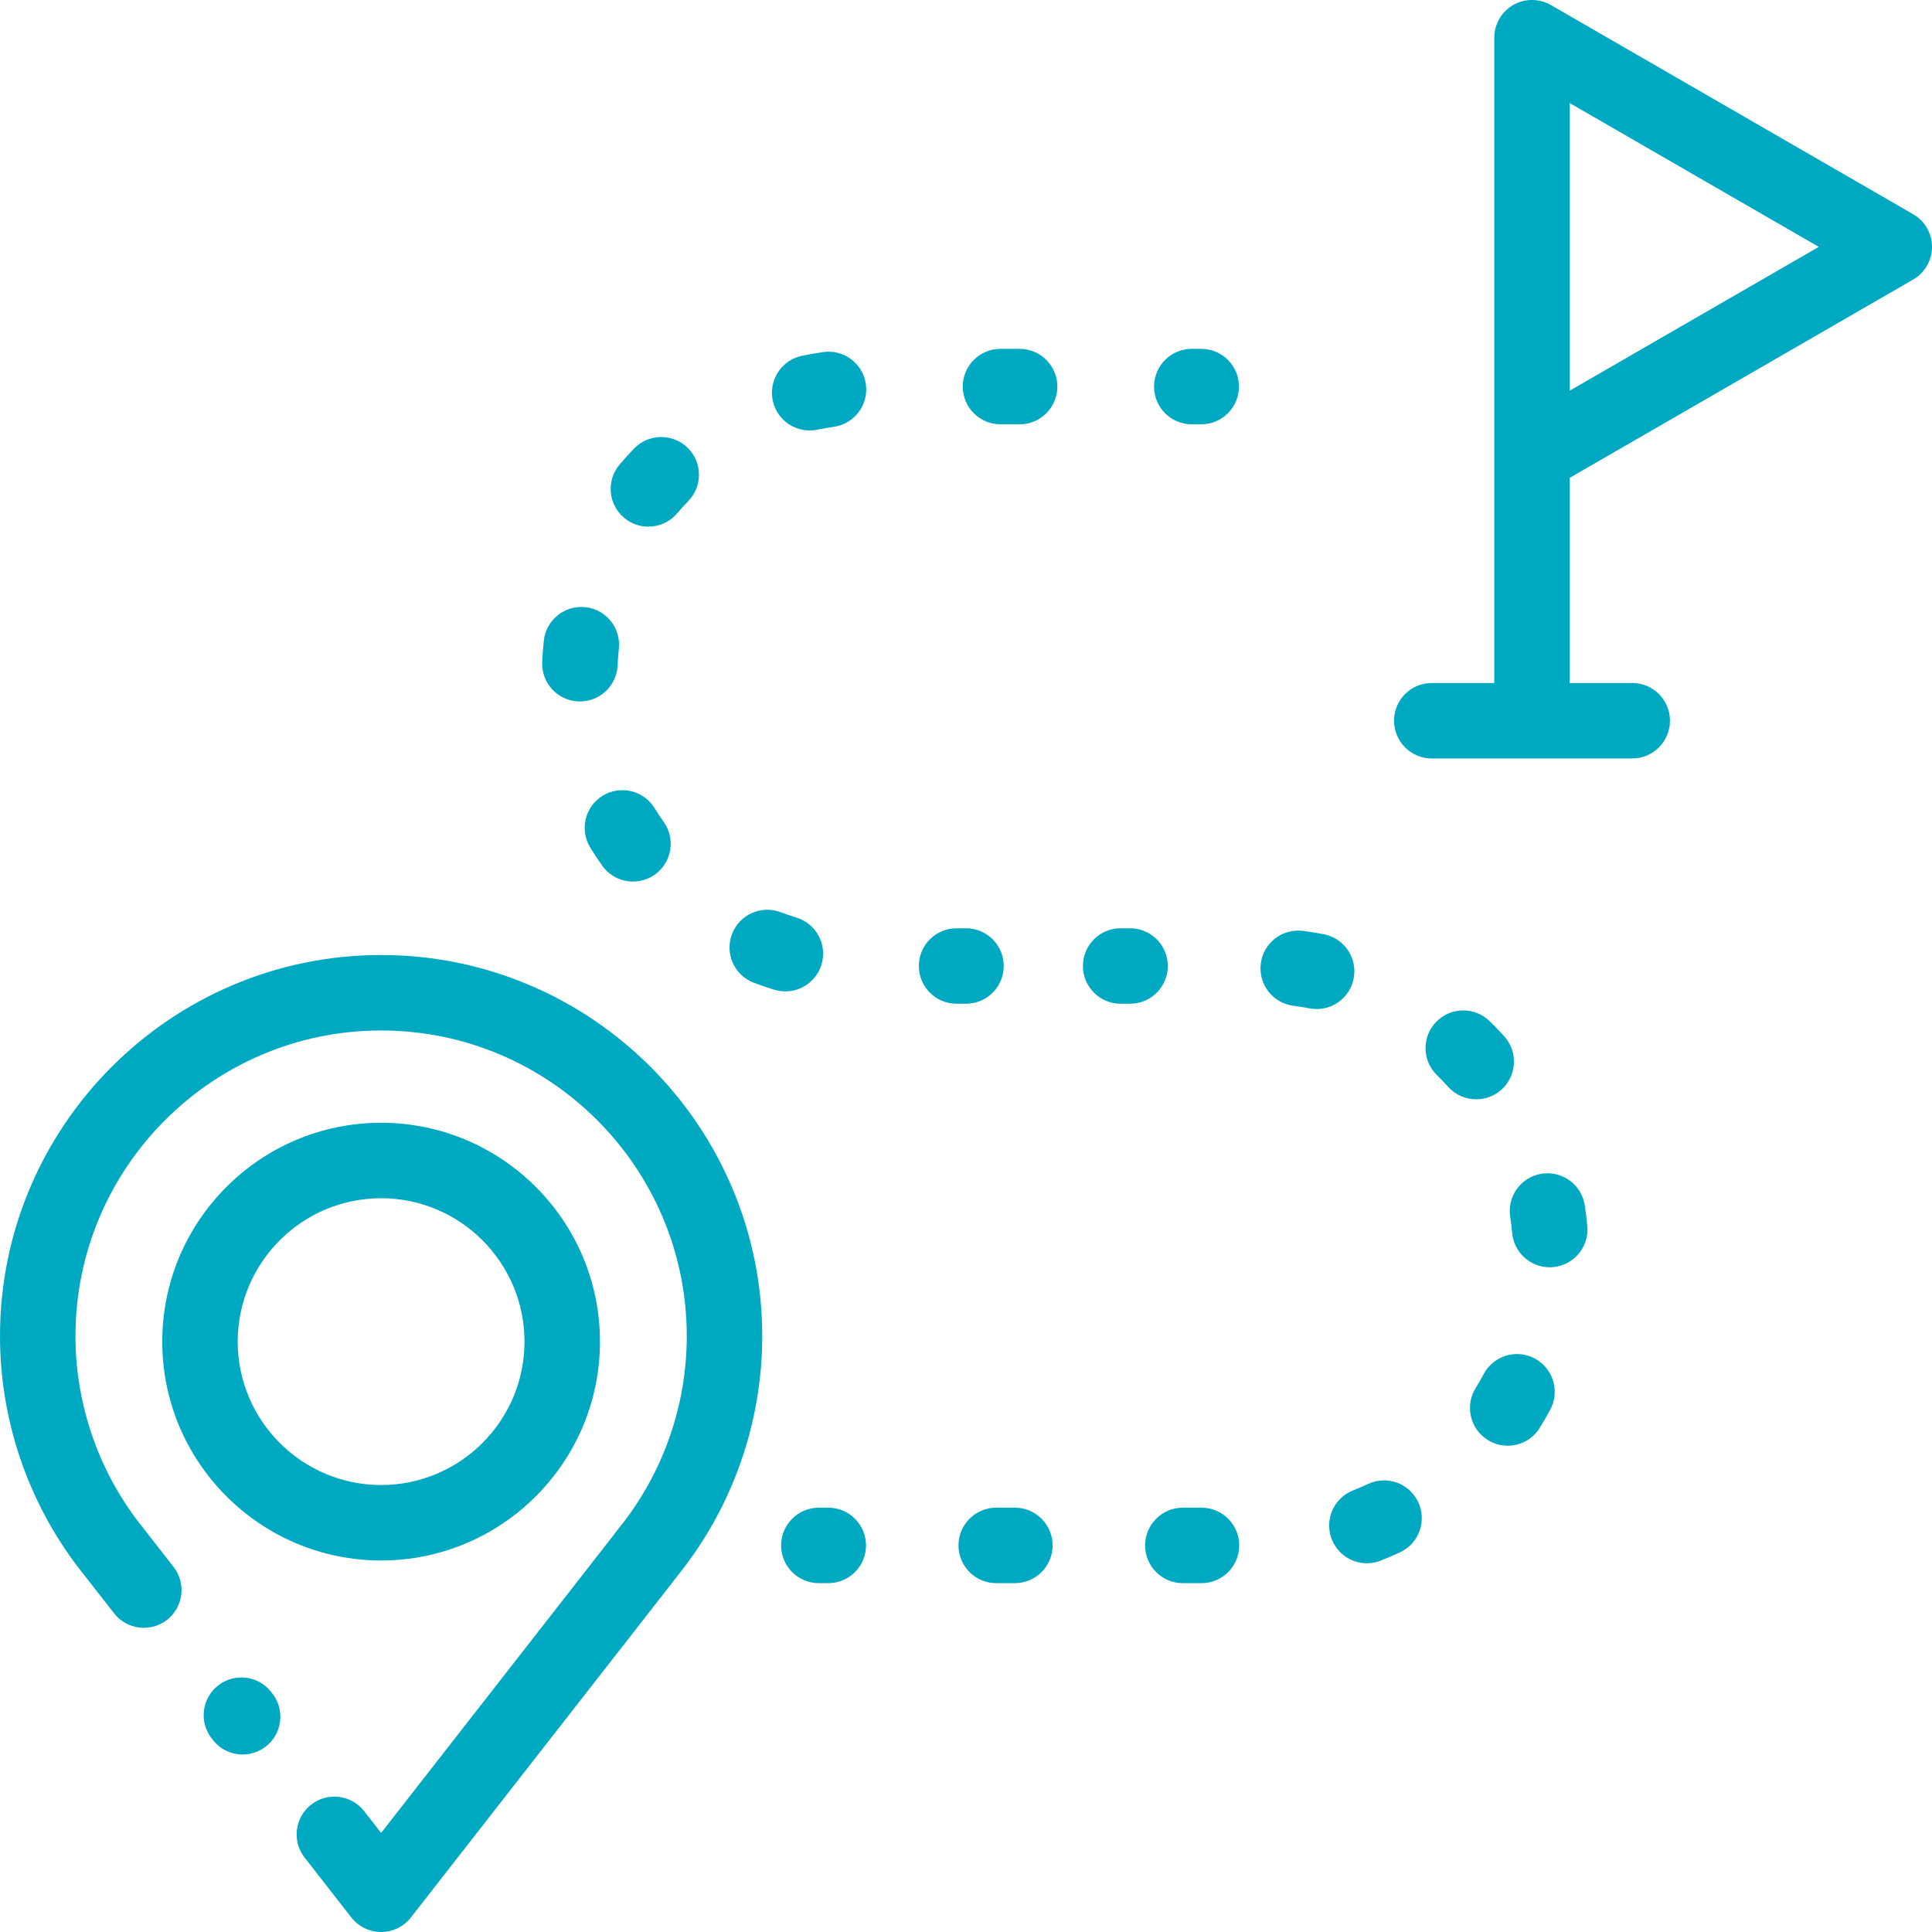 <svg width="64" height="64" viewBox="0 0 64 64" fill="none" xmlns="http://www.w3.org/2000/svg">
<g clip-path="url(#clip0_3552_40154)">
<path d="M12.625 31.636C5.664 31.636 0 37.3 0 44.261C0 47.144 0.997 49.961 2.807 52.198C2.811 52.203 2.814 52.207 2.817 52.211L3.779 53.443C4.203 53.987 4.989 54.084 5.533 53.66C6.077 53.235 6.174 52.45 5.749 51.905L4.814 50.706C4.801 50.688 4.787 50.67 4.772 50.652C3.307 48.855 2.5 46.585 2.5 44.261C2.5 38.678 7.042 34.136 12.625 34.136C18.208 34.136 22.75 38.678 22.75 44.261C22.75 46.61 21.928 48.898 20.435 50.705C20.403 50.744 20.374 50.784 20.347 50.825L12.625 60.718L12.062 59.996C11.637 59.452 10.852 59.355 10.308 59.78C9.764 60.205 9.666 60.99 10.091 61.534L11.639 63.519C11.877 63.822 12.24 64 12.625 64C12.625 64 12.625 64 12.625 64C13.01 64 13.374 63.823 13.611 63.519L22.391 52.271C22.408 52.248 22.425 52.225 22.441 52.202C24.253 49.963 25.25 47.148 25.25 44.261C25.25 37.3 19.586 31.636 12.625 31.636Z" fill="#00A9C2"/>
<path d="M9.023 56.1L8.982 56.048C8.557 55.504 7.771 55.407 7.228 55.833C6.683 56.258 6.587 57.043 7.012 57.587L7.053 57.639C7.299 57.955 7.667 58.12 8.039 58.12C8.308 58.12 8.579 58.033 8.807 57.855C9.351 57.43 9.448 56.644 9.023 56.1Z" fill="#00A9C2"/>
<path d="M12.625 37.193C8.627 37.193 5.375 40.445 5.375 44.443C5.375 48.441 8.627 51.693 12.625 51.693C16.623 51.693 19.875 48.441 19.875 44.443C19.875 40.445 16.623 37.193 12.625 37.193ZM12.625 49.193C10.006 49.193 7.875 47.062 7.875 44.443C7.875 41.824 10.006 39.693 12.625 39.693C15.244 39.693 17.375 41.824 17.375 44.443C17.375 47.062 15.244 49.193 12.625 49.193Z" fill="#00A9C2"/>
<path d="M63.375 7.096L51.375 0.167C50.988 -0.056 50.512 -0.056 50.125 0.167C49.738 0.391 49.5 0.803 49.5 1.25V22.625H47.43C46.739 22.625 46.18 23.185 46.18 23.875C46.18 24.565 46.739 25.125 47.43 25.125H54.07C54.76 25.125 55.32 24.565 55.32 23.875C55.32 23.185 54.76 22.625 54.07 22.625H52V15.828L63.375 9.261C63.761 9.037 64 8.625 64 8.178C64 7.732 63.762 7.319 63.375 7.096ZM52 12.941V11.065V3.415L60.25 8.178L52 12.941Z" fill="#00A9C2"/>
<path d="M39.792 11.556H39.48C38.789 11.556 38.23 12.116 38.23 12.806C38.23 13.496 38.789 14.056 39.48 14.056H39.792C40.482 14.056 41.042 13.496 41.042 12.806C41.042 12.116 40.482 11.556 39.792 11.556Z" fill="#00A9C2"/>
<path d="M26.378 30.394C26.203 30.341 26.028 30.282 25.857 30.217C25.21 29.974 24.49 30.301 24.247 30.947C24.003 31.593 24.33 32.314 24.976 32.557C25.198 32.641 25.427 32.718 25.654 32.787C25.775 32.824 25.897 32.841 26.017 32.841C26.553 32.841 27.049 32.493 27.213 31.953C27.413 31.292 27.039 30.594 26.378 30.394Z" fill="#00A9C2"/>
<path d="M28.683 12.726C28.587 12.043 27.954 11.567 27.271 11.663C27.035 11.697 26.798 11.738 26.565 11.787C25.89 11.928 25.457 12.591 25.598 13.266C25.721 13.856 26.241 14.26 26.82 14.26C26.905 14.26 26.991 14.252 27.078 14.234C27.257 14.196 27.439 14.164 27.62 14.139C28.304 14.042 28.779 13.41 28.683 12.726Z" fill="#00A9C2"/>
<path d="M21.987 27.23C21.881 27.08 21.779 26.925 21.683 26.77C21.321 26.182 20.551 25.999 19.963 26.36C19.375 26.722 19.192 27.492 19.554 28.08C19.678 28.282 19.811 28.483 19.949 28.677C20.193 29.02 20.578 29.203 20.969 29.203C21.219 29.203 21.472 29.128 21.692 28.973C22.255 28.573 22.387 27.793 21.987 27.23Z" fill="#00A9C2"/>
<path d="M22.774 14.829C22.278 14.349 21.486 14.361 21.006 14.857C20.84 15.029 20.678 15.207 20.525 15.388C20.079 15.914 20.144 16.703 20.67 17.149C20.905 17.349 21.192 17.446 21.478 17.446C21.832 17.446 22.185 17.296 22.432 17.005C22.549 16.866 22.674 16.729 22.802 16.597C23.282 16.101 23.27 15.309 22.774 14.829Z" fill="#00A9C2"/>
<path d="M19.392 20.113C18.709 20.039 18.089 20.535 18.015 21.221C17.989 21.457 17.971 21.697 17.961 21.934C17.932 22.624 18.467 23.206 19.157 23.236C19.175 23.237 19.193 23.237 19.211 23.237C19.877 23.237 20.43 22.712 20.459 22.04C20.467 21.858 20.481 21.672 20.5 21.49C20.575 20.804 20.079 20.187 19.392 20.113Z" fill="#00A9C2"/>
<path d="M33.776 11.556H33.143C32.452 11.556 31.893 12.116 31.893 12.806C31.893 13.496 32.452 14.056 33.143 14.056H33.776C34.467 14.056 35.026 13.496 35.026 12.806C35.026 12.116 34.467 11.556 33.776 11.556Z" fill="#00A9C2"/>
<path d="M32 30.75H31.688C30.997 30.75 30.438 31.31 30.438 32C30.438 32.69 30.997 33.25 31.688 33.25H32C32.69 33.25 33.25 32.69 33.25 32C33.25 31.31 32.69 30.75 32 30.75Z" fill="#00A9C2"/>
<path d="M27.438 49.944H27.125C26.435 49.944 25.875 50.504 25.875 51.194C25.875 51.884 26.435 52.444 27.125 52.444H27.438C28.128 52.444 28.688 51.884 28.688 51.194C28.688 50.504 28.128 49.944 27.438 49.944Z" fill="#00A9C2"/>
<path d="M39.801 49.944H39.183C38.492 49.944 37.933 50.504 37.933 51.194C37.933 51.884 38.492 52.444 39.183 52.444H39.801C40.491 52.444 41.051 51.884 41.051 51.194C41.051 50.504 40.491 49.944 39.801 49.944Z" fill="#00A9C2"/>
<path d="M50.841 45.002C50.231 44.677 49.474 44.908 49.15 45.517C49.065 45.675 48.975 45.831 48.882 45.983C48.518 46.57 48.7 47.34 49.287 47.703C49.492 47.83 49.719 47.891 49.943 47.891C50.362 47.891 50.771 47.681 51.007 47.298C51.129 47.102 51.246 46.899 51.355 46.694C51.68 46.085 51.45 45.328 50.841 45.002Z" fill="#00A9C2"/>
<path d="M33.619 49.944H33.001C32.311 49.944 31.751 50.504 31.751 51.194C31.751 51.884 32.311 52.444 33.001 52.444H33.619C34.309 52.444 34.869 51.884 34.869 51.194C34.869 50.504 34.309 49.944 33.619 49.944Z" fill="#00A9C2"/>
<path d="M52.582 40.618C52.561 40.388 52.533 40.154 52.497 39.925C52.392 39.243 51.752 38.776 51.071 38.881C50.388 38.987 49.921 39.626 50.027 40.308C50.054 40.484 50.076 40.663 50.092 40.841C50.15 41.491 50.695 41.98 51.335 41.98C51.373 41.98 51.41 41.978 51.448 41.975C52.136 41.913 52.643 41.306 52.582 40.618Z" fill="#00A9C2"/>
<path d="M49.829 34.328C49.673 34.156 49.511 33.987 49.345 33.826C48.85 33.344 48.059 33.355 47.577 33.849C47.096 34.344 47.106 35.135 47.601 35.617C47.728 35.741 47.854 35.872 47.974 36.005C48.221 36.278 48.561 36.416 48.902 36.416C49.201 36.416 49.501 36.31 49.74 36.094C50.252 35.631 50.292 34.84 49.829 34.328Z" fill="#00A9C2"/>
<path d="M43.853 30.948C43.626 30.904 43.394 30.867 43.163 30.837C42.478 30.75 41.853 31.234 41.765 31.919C41.678 32.604 42.162 33.23 42.846 33.317C43.024 33.34 43.202 33.369 43.377 33.403C43.457 33.418 43.537 33.426 43.616 33.426C44.203 33.426 44.727 33.011 44.842 32.413C44.974 31.736 44.531 31.08 43.853 30.948Z" fill="#00A9C2"/>
<path d="M46.98 49.759C46.687 49.134 45.943 48.865 45.318 49.158C45.157 49.234 44.991 49.305 44.824 49.371C44.181 49.623 43.865 50.348 44.117 50.991C44.31 51.484 44.782 51.785 45.281 51.785C45.433 51.785 45.587 51.757 45.737 51.698C45.954 51.613 46.17 51.52 46.38 51.422C47.005 51.128 47.274 50.384 46.98 49.759Z" fill="#00A9C2"/>
<path d="M37.435 30.75H37.123C36.433 30.75 35.873 31.31 35.873 32C35.873 32.69 36.433 33.25 37.123 33.25H37.435C38.126 33.25 38.685 32.69 38.685 32C38.685 31.31 38.126 30.75 37.435 30.75Z" fill="#00A9C2"/>
</g>
<defs>
<clipPath id="clip0_3552_40154">
<rect width="64" height="64" fill="white"/>
</clipPath>
</defs>
</svg>
